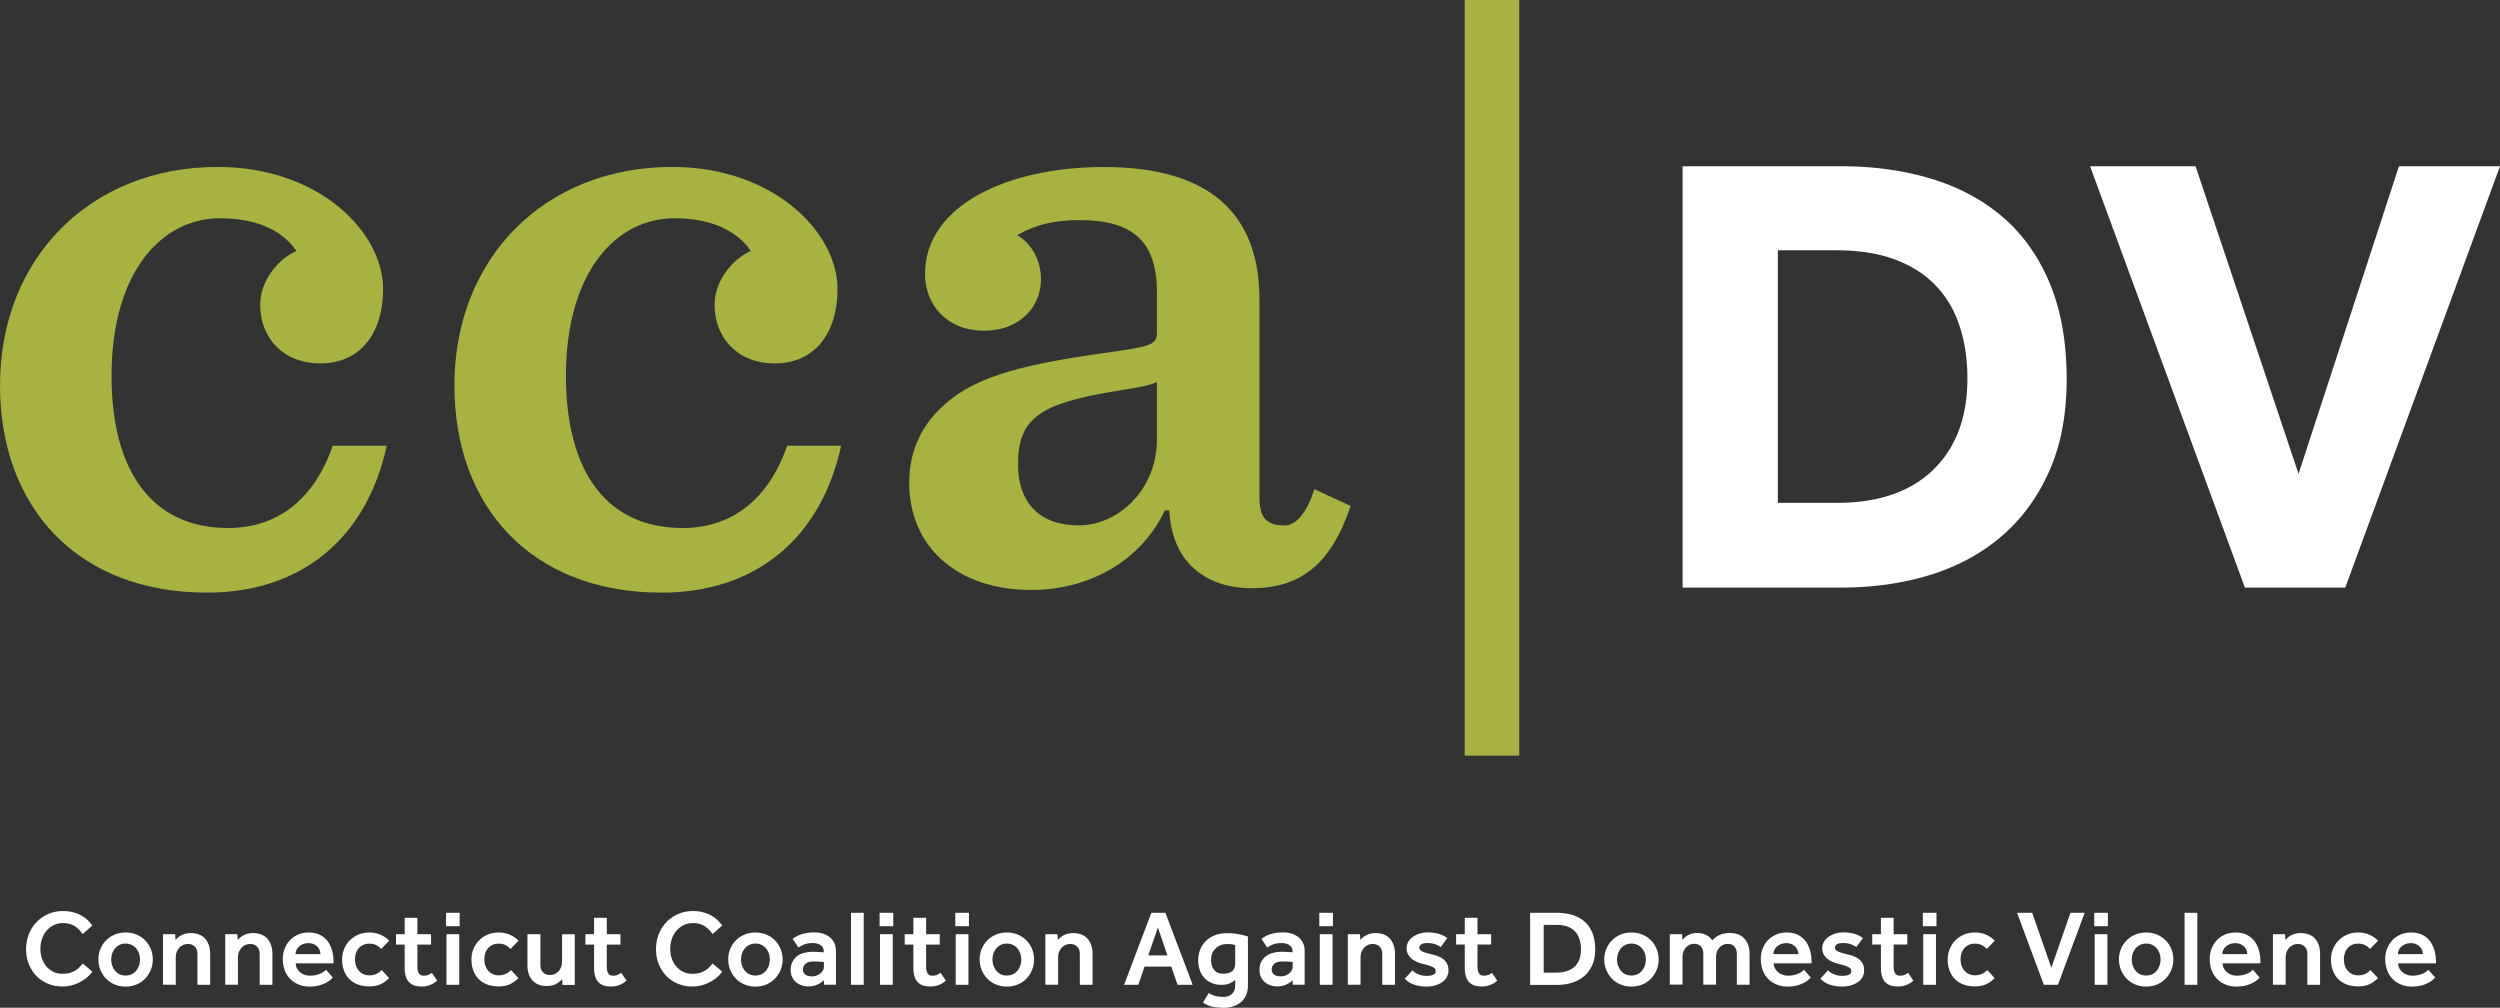 <svg xmlns="http://www.w3.org/2000/svg" xml:space="preserve" x="0" y="0" version="1.1" viewBox="0 0 300.56 121.15"><rect x="0" y="0" width="300.56" height="121.15" fill="#333333" stroke="none"/><path d="M0 46.35c0-15.42 10.96-26.28 26.17-26.28 12.23 0 19.89 7.87 19.89 14.68 0 5.21-2.66 8.94-7.55 8.94-4.57 0-7.23-3.19-7.23-7.02 0-3.08 2.34-5.64 4.36-6.49-1.49-2.23-4.47-3.94-9.15-3.94-7.23 0-13.08 6.7-13.08 18.94 0 11.38 4.79 18.3 14.04 18.3 5.85 0 10.32-3.4 12.55-9.89h6.49c-2.34 10.85-10 17.66-21.6 17.66C9.15 71.24 0 60.82 0 46.35zm54.63 0c0-15.42 10.96-26.28 26.17-26.28 12.23 0 19.89 7.87 19.89 14.68 0 5.21-2.66 8.94-7.55 8.94-4.57 0-7.23-3.19-7.23-7.02 0-3.08 2.34-5.64 4.36-6.49-1.49-2.23-4.47-3.94-9.15-3.94-7.23 0-13.08 6.7-13.08 18.94 0 11.38 4.79 18.3 14.04 18.3 5.85 0 10.32-3.4 12.55-9.89h6.49c-2.34 10.85-10 17.66-21.6 17.66-15.74-.01-24.89-10.43-24.89-24.9zm54.68 11.7c0-3.4 1.17-6.38 3.62-8.83 3.62-3.62 8.83-5.21 19.25-6.7 6.06-.85 6.91-.96 6.91-2.55v-4.79c0-6.28-2.98-8.72-9.36-8.72-2.87 0-5.21.53-7.45 1.81 1.7.96 2.87 2.98 2.87 5.32 0 3.4-2.66 6.17-6.81 6.17-4.68 0-7.13-3.3-7.13-6.81 0-8.3 10-12.87 21.49-12.87 12.77 0 18.72 5.64 18.72 15.96v23.83c0 2.34.85 3.3 2.98 3.3 1.38 0 2.66-1.38 3.62-4.36l4.36 2.02c-2.34 7.02-6.06 9.89-11.91 9.89-5.11 0-9.57-2.77-9.89-9.36h-.53c-2.98 6.28-9.36 9.57-16.06 9.57-8.94 0-14.68-5.22-14.68-12.88zm29.78-5.21v-6.91c-.96.43-2.13.64-4.79 1.06-9.15 1.49-11.91 3.19-11.91 8.83 0 4.26 2.23 7.34 7.34 7.34 4.68 0 9.36-4.26 9.36-10.32zm37-52.84h6.56v90.85h-6.56z" fill="#a7b241"/><path d="M202.29 19.99h19.14c3.9 0 7.5.51 10.82 1.52 3.32 1.01 6.18 2.56 8.58 4.63 2.4 2.08 4.28 4.73 5.62 7.97 1.34 3.24 2.01 7.06 2.01 11.47 0 4.2-.68 7.86-2.05 10.97-1.37 3.11-3.25 5.72-5.66 7.82-2.41 2.1-5.27 3.67-8.58 4.71-3.32 1.04-6.92 1.56-10.82 1.56h-19.06V19.99zm18.45 40.47c5.06 0 8.96-1.33 11.69-3.99 2.73-2.66 4.1-6.31 4.1-10.97 0-2.33-.32-4.44-.95-6.34-.63-1.9-1.59-3.52-2.89-4.86-1.29-1.34-2.92-2.38-4.9-3.11-1.97-.73-4.33-1.1-7.06-1.1h-6.99v30.37h7zm30.54-40.47h12.68l12.38 36.98 12.07-36.98h12.15l-18.6 50.65h-12.07l-18.61-50.65zM11.1 116.81c-.13.2-.31.4-.54.61a4.67 4.67 0 0 1-1.84 1.01c-.37.11-.77.17-1.18.17-.65 0-1.24-.11-1.78-.34s-1-.54-1.39-.94c-.39-.4-.69-.88-.91-1.42-.22-.54-.32-1.14-.32-1.79 0-.63.11-1.22.32-1.78.22-.55.52-1.04.92-1.45.39-.42.86-.74 1.41-.99.55-.24 1.15-.36 1.8-.36.42 0 .81.05 1.17.14.35.09.68.21.97.37.29.16.55.34.77.55.22.21.42.44.6.68l-1.16 1.03c-.28-.4-.6-.72-.97-.96s-.83-.36-1.38-.36c-.42 0-.8.08-1.14.25a2.7 2.7 0 0 0-.86.67c-.24.28-.42.61-.54.99-.13.38-.19.77-.19 1.19s.06.8.19 1.17c.13.36.31.68.54.95.23.27.51.48.84.64.32.16.69.23 1.1.23.37 0 .69-.04.95-.13s.49-.19.67-.32c.19-.13.34-.27.47-.41.13-.14.24-.27.34-.37l1.14.97zm.73-1.46c0-.44.08-.86.24-1.25.16-.39.38-.74.67-1.03.29-.29.63-.53 1.03-.7.4-.17.85-.26 1.33-.26.48 0 .93.09 1.33.26a3.131 3.131 0 0 1 1.7 1.73c.16.39.24.81.24 1.25 0 .44-.08.86-.24 1.25-.16.39-.38.74-.67 1.04-.29.3-.63.54-1.03.71-.4.17-.85.26-1.33.26-.48 0-.93-.09-1.33-.26s-.75-.41-1.03-.71c-.29-.3-.51-.64-.67-1.04-.16-.39-.24-.81-.24-1.25zm3.27 1.93c.29 0 .55-.06.77-.17.22-.12.4-.27.54-.46s.25-.4.32-.62a2.27 2.27 0 0 0 0-1.34c-.07-.23-.17-.44-.32-.62-.14-.19-.32-.34-.54-.45s-.47-.18-.77-.18c-.29 0-.55.06-.77.18s-.4.27-.54.45c-.14.19-.25.39-.32.62-.07.23-.1.45-.1.67 0 .22.03.45.1.67.07.22.18.43.32.62s.32.34.54.46c.22.11.48.17.77.17zm4.49-4.97h1.47l.04.69c.08-.09.17-.18.28-.27.11-.1.24-.18.39-.27.15-.08.32-.15.51-.2.19-.05.41-.08.65-.08.76 0 1.34.23 1.74.68.4.46.6 1.07.6 1.84v3.7h-1.53v-3.69c0-.39-.11-.69-.32-.9-.21-.21-.49-.32-.82-.32a1.4 1.4 0 0 0-1.05.46c-.13.15-.23.32-.31.51-.07.2-.11.41-.11.63v3.3H19.6v-6.08zm7.48 0h1.47l.04.69c.08-.09.17-.18.28-.27.11-.1.24-.18.39-.27.15-.08.32-.15.51-.2.19-.05.41-.08.65-.08.76 0 1.34.23 1.74.68.4.46.6 1.07.6 1.84v3.7h-1.53v-3.69c0-.39-.11-.69-.32-.9-.21-.21-.49-.32-.82-.32a1.4 1.4 0 0 0-1.05.46c-.13.15-.23.32-.31.51-.07.2-.11.41-.11.63v3.3h-1.53v-6.08zm12.94 5.21-.21.21c-.12.12-.29.24-.51.37-.22.13-.5.25-.84.35s-.75.16-1.23.16-.93-.08-1.32-.25a2.899 2.899 0 0 1-1.67-1.72c-.15-.41-.23-.86-.23-1.35 0-.45.08-.87.23-1.25.15-.39.36-.72.64-1.01.27-.29.6-.51.97-.67.38-.16.79-.25 1.25-.25.55 0 1.02.1 1.41.3.38.2.69.47.93.8.23.33.4.7.51 1.12.1.41.16.84.16 1.27v.22h-4.54c0 .23.05.43.15.61.1.18.23.34.39.47.16.13.34.23.55.3.2.07.4.1.6.1.29 0 .55-.03.77-.08.22-.06.41-.12.56-.2.16-.07.28-.15.38-.23.1-.08.18-.15.23-.2l.82.93zm-1.49-2.81c0-.16-.03-.31-.09-.47-.06-.16-.15-.3-.27-.42-.12-.12-.27-.23-.45-.31-.18-.08-.39-.12-.62-.12-.25 0-.47.04-.67.12-.19.08-.36.19-.49.31s-.23.27-.3.42c-.07.16-.1.31-.1.47h2.99zm8.26 2.88c-.29.3-.62.54-1.01.73-.39.18-.84.27-1.36.27-.52 0-.98-.08-1.39-.23-.41-.16-.75-.38-1.03-.66a2.94 2.94 0 0 1-.64-1.03c-.15-.4-.22-.84-.22-1.32 0-.44.08-.86.24-1.25.16-.39.38-.74.67-1.03.29-.29.63-.53 1.03-.7.4-.17.85-.26 1.33-.26.49 0 .94.09 1.35.27.41.18.75.42 1.04.72l-.97.99c-.17-.2-.38-.35-.61-.47-.23-.11-.5-.17-.8-.17-.29 0-.55.05-.77.16s-.4.25-.54.42c-.14.17-.25.38-.32.61-.07.23-.1.47-.1.71 0 .23.03.46.1.69.07.23.18.43.32.61s.32.33.54.44c.22.11.47.17.77.17.3 0 .58-.06.83-.17s.46-.27.64-.47l.9.97zm1.87-4.03h-1.04v-1.25h1.04v-1.97h1.53v1.97h1.64v1.25h-1.64v2.66c0 .35.06.61.18.8.12.19.3.28.56.28.24 0 .43-.03.58-.1.14-.07.28-.15.41-.25l.65.95c-.3.25-.6.43-.9.54-.29.11-.62.16-.99.16s-.69-.05-.95-.16-.47-.26-.63-.46c-.16-.2-.27-.44-.34-.72-.07-.28-.1-.59-.1-.93v-2.77zm4.97-3.82h1.64v1.61h-1.64v-1.61zm.06 2.57h1.53v6.09h-1.53v-6.09zm8.65 5.28c-.29.3-.62.54-1.01.73-.39.18-.84.27-1.36.27-.52 0-.98-.08-1.39-.23-.41-.16-.75-.38-1.03-.66a2.94 2.94 0 0 1-.64-1.03c-.15-.4-.22-.84-.22-1.32 0-.44.08-.86.24-1.25.16-.39.38-.74.67-1.03.29-.29.63-.53 1.03-.7.4-.17.85-.26 1.33-.26.49 0 .94.09 1.35.27.41.18.75.42 1.04.72l-.97.99c-.17-.2-.38-.35-.61-.47-.23-.11-.5-.17-.8-.17-.29 0-.55.05-.77.16-.22.11-.4.25-.54.42-.14.17-.25.38-.32.61-.07.23-.1.47-.1.71 0 .23.03.46.1.69.07.23.18.43.32.61s.32.33.54.44c.22.11.47.17.77.17.3 0 .58-.06.83-.17s.46-.27.64-.47l.9.97zm1.11-5.28h1.53V116c0 .39.11.69.32.9.21.21.49.32.82.32a1.4 1.4 0 0 0 1.05-.46c.13-.15.23-.32.3-.51.07-.19.11-.4.11-.63v-3.3h1.53v6.09h-1.47l-.04-.69c-.08.09-.17.18-.29.27-.11.09-.24.18-.39.27-.15.08-.32.15-.51.2-.19.05-.41.08-.65.08-.76 0-1.34-.23-1.74-.68-.4-.45-.6-1.07-.6-1.84v-3.71zm7.98 1.25h-1.04v-1.25h1.04v-1.97h1.53v1.97h1.64v1.25h-1.64v2.66c0 .35.06.61.18.8.12.19.3.28.56.28.24 0 .43-.03.58-.1.14-.07.28-.15.41-.25l.65.95c-.3.25-.6.43-.9.54-.29.11-.62.16-.99.16s-.69-.05-.95-.16-.47-.26-.63-.46c-.16-.2-.27-.44-.34-.72-.07-.28-.1-.59-.1-.93v-2.77zm15.41 3.25c-.13.2-.31.4-.54.61a4.67 4.67 0 0 1-1.84 1.01c-.37.11-.77.17-1.18.17-.65 0-1.24-.11-1.78-.34-.54-.22-1-.54-1.39-.94-.39-.4-.69-.88-.91-1.42-.22-.54-.32-1.14-.32-1.79 0-.63.11-1.22.32-1.78.22-.55.52-1.04.92-1.45.39-.42.86-.74 1.41-.99.55-.24 1.15-.36 1.8-.36.42 0 .81.05 1.17.14.35.09.68.21.97.37.29.16.55.34.77.55.22.21.42.44.6.68l-1.16 1.03c-.28-.4-.6-.72-.97-.96s-.83-.36-1.38-.36c-.42 0-.8.08-1.14.25a2.7 2.7 0 0 0-.86.67c-.24.28-.42.61-.55.99-.13.38-.19.77-.19 1.19s.06.8.19 1.17c.13.36.31.68.54.95.23.27.51.48.84.64.32.16.69.23 1.1.23.37 0 .69-.04.95-.13s.49-.19.67-.32c.19-.13.34-.27.47-.41.13-.14.24-.27.34-.37l1.15.97zm.72-1.46c0-.44.08-.86.24-1.25.16-.39.38-.74.67-1.03.29-.29.63-.53 1.03-.7.4-.17.85-.26 1.33-.26.48 0 .93.09 1.33.26a3.131 3.131 0 0 1 1.7 1.73c.16.39.24.81.24 1.25 0 .44-.08.86-.24 1.25-.16.39-.38.74-.67 1.04-.29.3-.63.54-1.03.71-.4.17-.85.26-1.33.26-.48 0-.93-.09-1.33-.26s-.75-.41-1.03-.71c-.29-.3-.51-.64-.67-1.04-.16-.39-.24-.81-.24-1.25zm3.27 1.93c.29 0 .55-.06.77-.17.22-.12.4-.27.54-.46s.25-.4.32-.62a2.27 2.27 0 0 0 0-1.34c-.07-.23-.17-.44-.32-.62-.14-.19-.32-.34-.54-.45s-.47-.18-.77-.18c-.29 0-.55.06-.77.18s-.4.27-.54.45c-.14.19-.25.39-.32.62-.07.23-.1.45-.1.67 0 .22.03.45.1.67.07.22.18.43.32.62s.32.34.54.46c.22.11.48.17.77.17zm8.22.55c-.16.2-.42.38-.75.53-.34.16-.71.23-1.13.23-.25 0-.5-.04-.75-.12-.25-.08-.47-.2-.67-.36-.2-.16-.37-.37-.49-.62-.13-.25-.19-.54-.19-.88 0-.35.06-.66.19-.93s.31-.5.54-.69c.23-.19.52-.33.84-.42.33-.09.69-.14 1.09-.14.12 0 .26 0 .4.01.15 0 .29.01.43.02l.48.03v-.14c0-.3-.12-.54-.36-.71-.24-.17-.56-.26-.95-.26-.43 0-.78.06-1.04.17-.26.11-.49.23-.69.36l-.7-1.04c.12-.09.26-.17.42-.27.16-.09.34-.17.55-.25.21-.07.45-.13.72-.18.27-.05.59-.07.95-.07.39 0 .74.05 1.06.16.32.11.59.26.81.45.23.19.4.43.52.7.12.27.18.57.18.89v4.09h-1.43l-.03-.56zm0-2.18-.45-.03c-.12-.01-.25-.02-.38-.02s-.25-.01-.34-.01c-.49 0-.84.1-1.04.29-.2.2-.3.42-.3.67 0 .26.09.46.28.61.19.15.46.22.82.22.18 0 .36-.03.53-.09.17-.06.32-.14.45-.25.13-.1.24-.23.32-.36.08-.14.12-.29.12-.44v-.59zm3.27-5.91h1.53v8.66h-1.53v-8.66zm3.44 0h1.64v1.61h-1.64v-1.61zm.05 2.57h1.53v6.09h-1.53v-6.09zm4.01 1.25h-1.04v-1.25h1.04v-1.97h1.53v1.97h1.64v1.25h-1.64v2.66c0 .35.06.61.18.8.12.19.3.28.56.28.24 0 .43-.03.58-.1.14-.07.28-.15.41-.25l.65.95c-.3.25-.6.43-.9.54-.29.11-.62.16-.99.16s-.69-.05-.95-.16-.47-.26-.63-.46c-.16-.2-.27-.44-.34-.72-.07-.28-.1-.59-.1-.93v-2.77zm5.04-3.82h1.64v1.61h-1.64v-1.61zm.05 2.57h1.53v6.09h-1.53v-6.09zm2.88 3.04c0-.44.08-.86.24-1.25.16-.39.38-.74.67-1.03.29-.29.63-.53 1.03-.7.4-.17.85-.26 1.33-.26.48 0 .93.09 1.33.26a3.131 3.131 0 0 1 1.7 1.73c.16.39.24.81.24 1.25 0 .44-.08.86-.24 1.25-.16.39-.38.74-.67 1.04-.29.3-.63.54-1.03.71-.4.17-.85.26-1.33.26-.48 0-.93-.09-1.33-.26s-.75-.41-1.03-.71c-.29-.3-.51-.64-.67-1.04-.16-.39-.24-.81-.24-1.25zm3.27 1.93c.29 0 .55-.06.77-.17.22-.12.4-.27.54-.46s.25-.4.32-.62a2.27 2.27 0 0 0 0-1.34c-.07-.23-.17-.44-.32-.62-.14-.19-.32-.34-.54-.45s-.47-.18-.77-.18c-.29 0-.55.06-.77.18s-.4.27-.54.45c-.14.19-.25.39-.32.62-.07.23-.1.45-.1.67 0 .22.03.45.1.67.07.22.18.43.32.62s.32.34.54.46c.22.11.48.17.77.17zm4.62-4.97h1.47l.04.69c.08-.09.17-.18.28-.27.11-.1.24-.18.39-.27.15-.08.32-.15.51-.2.19-.05.41-.08.65-.08.76 0 1.34.23 1.74.68.4.46.6 1.07.6 1.84v3.7h-1.53v-3.69c0-.39-.11-.69-.32-.9s-.49-.32-.82-.32a1.4 1.4 0 0 0-1.05.46c-.13.15-.23.32-.31.51-.07.2-.11.41-.11.63v3.3h-1.53v-6.08zm12.75-2.57h1.69l3.28 8.66h-1.82l-.75-2.19h-3.22l-.75 2.19h-1.71l3.28-8.66zm1.93 5.12-1.14-3.36-1.16 3.36h2.3zm4.97 4.52c.24.16.5.28.79.36.28.07.61.11.99.11.4 0 .73-.12 1-.36s.4-.58.4-1.01v-.66c-.21.17-.43.31-.68.42-.25.11-.57.16-.98.16-.44 0-.83-.07-1.17-.22-.34-.15-.63-.35-.88-.62-.24-.26-.43-.58-.55-.93s-.19-.75-.19-1.19c0-.45.08-.87.24-1.27a3.052 3.052 0 0 1 1.77-1.73c.42-.17.9-.25 1.43-.25.53 0 1.01.04 1.46.13.45.09.81.18 1.08.27v5.92c0 .42-.07.8-.22 1.13-.15.33-.35.61-.61.83-.26.23-.57.4-.92.51-.35.12-.74.18-1.16.18-.32 0-.6-.02-.85-.05a4.92 4.92 0 0 1-.66-.12c-.19-.05-.37-.12-.53-.19a3.35 3.35 0 0 1-.45-.27l.69-1.15zm3.18-5.75c-.12-.04-.25-.08-.38-.1a4.4 4.4 0 0 0-.61-.03c-.31 0-.58.05-.82.16-.23.1-.43.24-.6.42-.16.17-.29.37-.37.6-.08.23-.12.47-.12.72 0 .47.12.86.35 1.18.23.32.61.48 1.13.48.47 0 .82-.1 1.06-.3.24-.2.36-.51.36-.95v-2.18zm6.9 4.2c-.16.2-.42.38-.75.53-.34.16-.71.23-1.13.23-.25 0-.5-.04-.75-.12-.25-.08-.47-.2-.67-.36-.2-.16-.37-.37-.49-.62-.13-.25-.19-.54-.19-.88 0-.35.06-.66.19-.93s.31-.5.54-.69c.23-.19.52-.33.84-.42.33-.09.69-.14 1.09-.14.12 0 .26 0 .4.01.15 0 .29.01.43.02l.48.03v-.14c0-.3-.12-.54-.36-.71-.24-.17-.56-.26-.95-.26-.43 0-.78.06-1.04.17-.26.11-.49.23-.69.36l-.7-1.04c.12-.09.26-.17.42-.27.16-.09.34-.17.54-.25.21-.07.45-.13.72-.18.27-.05.59-.07.95-.07.39 0 .74.05 1.06.16.32.11.59.26.81.45.23.19.4.43.52.7.12.27.18.57.18.89v4.09h-1.43l-.02-.56zm0-2.18-.45-.03c-.12-.01-.25-.02-.38-.02s-.25-.01-.34-.01c-.49 0-.84.1-1.04.29-.2.2-.3.42-.3.67 0 .26.09.46.28.61.19.15.46.22.82.22.18 0 .36-.03.53-.09.17-.06.32-.14.45-.25.13-.1.24-.23.32-.36.08-.14.12-.29.12-.44v-.59zm3.21-5.91h1.64v1.61h-1.64v-1.61zm.06 2.57h1.53v6.09h-1.53v-6.09zm3.36 0h1.47l.04.69c.08-.09.17-.18.28-.27.11-.1.24-.18.39-.27.15-.08.32-.15.51-.2.19-.05.41-.08.65-.08.76 0 1.34.23 1.74.68.4.46.6 1.07.6 1.84v3.7h-1.53v-3.69c0-.39-.11-.69-.32-.9-.21-.21-.49-.32-.82-.32a1.4 1.4 0 0 0-1.05.46c-.13.15-.23.32-.31.51-.07.2-.11.41-.11.63v3.3h-1.53v-6.08zm7.77 4.35c.19.19.43.35.72.47.29.13.62.19.99.19.33 0 .59-.04.79-.13.2-.09.3-.23.3-.43 0-.09-.02-.17-.05-.24-.03-.07-.11-.14-.22-.21-.11-.07-.27-.14-.47-.21-.2-.07-.47-.14-.8-.22-.21-.05-.42-.12-.65-.21-.23-.09-.43-.21-.63-.36a2.07 2.07 0 0 1-.48-.54c-.13-.21-.19-.46-.19-.76s.07-.57.22-.81c.15-.24.34-.44.58-.6a3.08 3.08 0 0 1 1.7-.5c.54 0 .99.06 1.37.17.38.11.72.28 1.02.51l-.79 1.08a2.61 2.61 0 0 0-.65-.33c-.27-.1-.58-.15-.95-.15-.36 0-.62.05-.76.16a.49.49 0 0 0-.21.4c0 .19.12.34.36.45.24.11.61.22 1.11.34.31.07.59.16.84.26s.46.23.64.39.31.34.41.55c.1.21.14.46.14.76 0 .29-.07.56-.21.8-.14.24-.33.44-.56.6-.24.16-.52.29-.83.38-.32.09-.65.14-1.01.14-.57 0-1.09-.08-1.54-.24-.46-.16-.83-.4-1.1-.71l.91-1zm6.3-3.1h-1.04v-1.25h1.04v-1.97h1.53v1.97h1.64v1.25h-1.64v2.66c0 .35.06.61.18.8.12.19.3.28.56.28.24 0 .43-.03.58-.1.14-.07.28-.15.41-.25l.65.95c-.3.25-.6.43-.9.54-.29.11-.62.16-.99.16s-.69-.05-.95-.16-.47-.26-.63-.46c-.16-.2-.27-.44-.34-.72-.07-.28-.1-.59-.1-.93v-2.77zm7.85-3.82h3.23c.67 0 1.29.09 1.86.26.56.17 1.05.44 1.45.79.41.36.72.81.95 1.36.22.55.34 1.21.34 1.96 0 .72-.11 1.34-.34 1.88-.23.53-.55.98-.96 1.34-.41.36-.9.63-1.46.81-.56.18-1.18.27-1.84.27h-3.22v-8.67zm3.08 7.2c.99 0 1.74-.24 2.26-.71.52-.48.78-1.17.78-2.09 0-.91-.24-1.63-.72-2.16-.48-.53-1.25-.79-2.32-.79h-1.44v5.75h1.44zm5.84-1.59c0-.44.08-.86.24-1.25.16-.39.38-.74.67-1.03.29-.29.63-.53 1.03-.7.4-.17.85-.26 1.33-.26.48 0 .93.09 1.33.26a3.131 3.131 0 0 1 1.7 1.73c.16.39.24.81.24 1.25 0 .44-.08.86-.24 1.25-.16.39-.38.74-.67 1.04-.29.3-.63.54-1.03.71-.4.17-.85.26-1.33.26-.48 0-.93-.09-1.33-.26s-.75-.41-1.03-.71c-.29-.3-.51-.64-.67-1.04-.16-.39-.24-.81-.24-1.25zm3.27 1.93c.29 0 .55-.06.77-.17.22-.12.4-.27.54-.46s.25-.4.32-.62a2.27 2.27 0 0 0 0-1.34c-.07-.23-.17-.44-.32-.62-.14-.19-.32-.34-.54-.45s-.47-.18-.77-.18c-.29 0-.55.06-.77.18-.22.12-.4.27-.54.45-.14.19-.25.39-.32.62-.07.23-.1.45-.1.67 0 .22.03.45.1.67.07.22.18.43.32.62s.32.34.54.46c.22.11.47.17.77.17zm4.62-4.97h1.47l.04.69c.08-.09.17-.18.27-.28.1-.1.22-.19.36-.27.14-.08.31-.14.49-.2.19-.05.4-.08.64-.08.8 0 1.41.29 1.83.88.31-.32.63-.55.95-.68.32-.13.7-.2 1.14-.2.77 0 1.36.23 1.77.68.41.46.62 1.07.62 1.84v3.7h-1.53v-3.69c0-.39-.1-.69-.29-.9-.19-.21-.46-.32-.8-.32-.21 0-.4.04-.57.12-.17.08-.32.2-.45.34-.13.15-.22.32-.29.51-.07.2-.1.41-.1.63v3.3h-1.53v-3.69c0-.39-.1-.69-.29-.9-.19-.21-.46-.32-.8-.32-.21 0-.4.04-.57.12-.17.08-.32.2-.45.34-.13.15-.22.32-.29.51-.06.2-.1.41-.1.63v3.3h-1.53v-6.06zm16.94 5.21-.21.21c-.12.12-.29.24-.51.37-.22.13-.5.25-.84.35-.34.1-.75.16-1.23.16s-.93-.08-1.32-.25a2.899 2.899 0 0 1-1.67-1.72c-.15-.41-.23-.86-.23-1.35 0-.45.08-.87.23-1.25.15-.39.36-.72.64-1.01.27-.29.6-.51.97-.67.38-.16.79-.25 1.25-.25.55 0 1.02.1 1.41.3.38.2.69.47.93.8.23.33.4.7.51 1.12.1.41.16.84.16 1.27v.22h-4.54c0 .23.05.43.15.61.1.18.23.34.39.47.16.13.34.23.55.3.2.07.4.1.6.1.29 0 .55-.03.77-.08.22-.06.41-.12.56-.2.16-.07.28-.15.38-.23.1-.08.18-.15.23-.2l.82.93zm-1.5-2.81c0-.16-.03-.31-.09-.47-.06-.16-.15-.3-.27-.42-.12-.12-.27-.23-.45-.31-.18-.08-.39-.12-.62-.12-.25 0-.47.04-.67.12-.19.08-.36.19-.49.31s-.23.27-.3.42c-.07.16-.1.31-.1.47h2.99zm3.57 1.95c.19.19.43.35.72.47.29.13.62.19.99.19.33 0 .59-.04.79-.13.2-.09.3-.23.3-.43 0-.09-.02-.17-.05-.24-.03-.07-.11-.14-.22-.21-.11-.07-.27-.14-.47-.21-.2-.07-.47-.14-.8-.22-.21-.05-.42-.12-.65-.21-.23-.09-.43-.21-.63-.36a2.07 2.07 0 0 1-.48-.54c-.13-.21-.19-.46-.19-.76s.07-.57.22-.81c.15-.24.34-.44.58-.6a3.08 3.08 0 0 1 1.7-.5c.54 0 .99.06 1.37.17.38.11.72.28 1.02.51l-.79 1.08a2.61 2.61 0 0 0-.65-.33c-.27-.1-.58-.15-.95-.15-.36 0-.62.05-.76.16a.49.49 0 0 0-.21.4c0 .19.12.34.36.45.24.11.61.22 1.11.34.31.07.59.16.84.26s.46.23.64.39.31.34.41.55c.1.21.14.46.14.76 0 .29-.07.56-.21.8-.14.24-.33.44-.56.6-.24.16-.52.29-.83.38-.32.09-.65.14-1.01.14-.57 0-1.09-.08-1.54-.24-.46-.16-.83-.4-1.1-.71l.91-1zm6.36-3.1h-1.04v-1.25h1.04v-1.97h1.53v1.97h1.64v1.25h-1.64v2.66c0 .35.06.61.18.8.12.19.3.28.56.28.24 0 .43-.03.58-.1.14-.07.28-.15.41-.25l.65.95c-.3.25-.6.43-.9.54-.29.11-.62.16-.99.16s-.69-.05-.95-.16-.47-.26-.63-.46c-.16-.2-.27-.44-.34-.72-.07-.28-.1-.59-.1-.93v-2.77zm5.04-3.82h1.64v1.61h-1.64v-1.61zm.05 2.57h1.53v6.09h-1.53v-6.09zm8.59 5.28c-.29.3-.62.54-1.01.73-.39.18-.84.27-1.36.27-.52 0-.98-.08-1.39-.23-.41-.16-.75-.38-1.03-.66a2.94 2.94 0 0 1-.64-1.03c-.15-.4-.22-.84-.22-1.32 0-.44.08-.86.24-1.25.16-.39.38-.74.67-1.03.29-.29.63-.53 1.03-.7.4-.17.85-.26 1.33-.26.49 0 .94.09 1.35.27.41.18.75.42 1.04.72l-.97.99c-.17-.2-.38-.35-.61-.47-.23-.11-.5-.17-.8-.17-.29 0-.55.05-.77.16-.22.11-.4.25-.54.42-.14.17-.25.38-.32.61-.07.23-.1.47-.1.71 0 .23.03.46.1.69.07.23.18.43.32.61s.32.33.54.44c.22.11.47.17.77.17.3 0 .58-.06.83-.17.25-.12.46-.27.64-.47l.9.97zm2.69-7.85h1.82l2.3 6.61 2.3-6.61h1.71l-3.22 8.66h-1.69l-3.22-8.66zm9.28 0h1.64v1.61h-1.64v-1.61zm.05 2.57h1.53v6.09h-1.53v-6.09zm2.92 3.04c0-.44.08-.86.24-1.25.16-.39.38-.74.67-1.03.29-.29.63-.53 1.03-.7.4-.17.85-.26 1.33-.26.48 0 .93.09 1.33.26a3.131 3.131 0 0 1 1.7 1.73c.16.39.24.81.24 1.25 0 .44-.08.86-.24 1.25-.16.39-.38.74-.67 1.04-.29.3-.63.54-1.03.71-.4.17-.85.26-1.33.26-.48 0-.93-.09-1.33-.26s-.75-.41-1.03-.71c-.29-.3-.51-.64-.67-1.04-.16-.39-.24-.81-.24-1.25zm3.27 1.93c.29 0 .55-.06.77-.17.22-.12.4-.27.54-.46s.25-.4.32-.62a2.27 2.27 0 0 0 0-1.34c-.07-.23-.17-.44-.32-.62-.14-.19-.32-.34-.54-.45-.22-.12-.47-.18-.77-.18-.29 0-.55.06-.77.18-.22.12-.4.27-.54.45-.14.19-.25.39-.32.62s-.1.45-.1.67c0 .22.03.45.1.67.07.22.18.43.32.62s.32.34.54.46c.22.11.48.17.77.17zm4.62-7.54h1.53v8.66h-1.53v-8.66zm9.03 7.78-.21.21c-.12.12-.29.24-.51.37-.22.13-.5.25-.84.35-.34.1-.75.16-1.23.16s-.93-.08-1.32-.25a2.899 2.899 0 0 1-1.67-1.72c-.15-.41-.23-.86-.23-1.35 0-.45.08-.87.23-1.25.15-.39.36-.72.64-1.01.27-.29.6-.51.97-.67.38-.16.79-.25 1.25-.25.55 0 1.02.1 1.41.3.38.2.69.47.93.8.23.33.4.7.51 1.12.1.41.16.84.16 1.27v.22h-4.54c0 .23.05.43.15.61.1.18.23.34.39.47.16.13.34.23.55.3.2.07.4.1.6.1.29 0 .55-.03.77-.08.22-.06.41-.12.56-.2.16-.07.28-.15.38-.23.1-.08.18-.15.23-.2l.82.93zm-1.5-2.81c0-.16-.03-.31-.09-.47-.06-.16-.15-.3-.27-.42-.12-.12-.27-.23-.45-.31-.18-.08-.39-.12-.62-.12-.25 0-.47.04-.67.12-.19.08-.36.19-.49.31s-.23.27-.3.42c-.07.16-.1.31-.1.47h2.99zm3.08-2.4h1.47l.04.69c.08-.09.17-.18.28-.27.11-.1.24-.18.39-.27.15-.08.32-.15.51-.2.19-.05.41-.08.65-.08.76 0 1.34.23 1.74.68.4.46.6 1.07.6 1.84v3.7h-1.53v-3.69c0-.39-.11-.69-.32-.9-.21-.21-.49-.32-.82-.32a1.4 1.4 0 0 0-1.05.46c-.13.15-.23.32-.31.51-.07.2-.11.41-.11.63v3.3h-1.53v-6.08zm12.64 5.28c-.29.3-.62.54-1.01.73-.39.18-.84.27-1.36.27-.52 0-.98-.08-1.39-.23-.41-.16-.75-.38-1.03-.66a2.94 2.94 0 0 1-.64-1.03c-.15-.4-.22-.84-.22-1.32 0-.44.08-.86.24-1.25.16-.39.38-.74.67-1.03.29-.29.63-.53 1.03-.7.4-.17.85-.26 1.33-.26.49 0 .94.09 1.35.27.41.18.75.42 1.04.72l-.97.99c-.17-.2-.38-.35-.61-.47-.23-.11-.5-.17-.8-.17-.29 0-.55.05-.77.16-.22.11-.4.25-.54.42-.14.17-.25.38-.32.61-.07.23-.1.47-.1.71 0 .23.03.46.1.69.07.23.18.43.32.61s.32.33.54.44c.22.11.47.17.77.17.3 0 .58-.06.83-.17.25-.12.46-.27.64-.47l.9.97zm6.88-.07-.21.21c-.12.12-.29.24-.51.37-.22.13-.5.25-.84.35s-.75.16-1.23.16-.93-.08-1.32-.25a2.899 2.899 0 0 1-1.67-1.72c-.15-.41-.23-.86-.23-1.35 0-.45.08-.87.23-1.25.15-.39.36-.72.64-1.01.27-.29.6-.51.97-.67.38-.16.79-.25 1.25-.25.55 0 1.02.1 1.41.3.38.2.69.47.93.8.23.33.4.7.51 1.12.1.41.16.84.16 1.27v.22h-4.54c0 .23.05.43.15.61.1.18.23.34.39.47s.34.23.55.3c.2.07.4.1.6.1.29 0 .55-.03.77-.08.22-.06.41-.12.56-.2.16-.07.28-.15.38-.23.1-.08.18-.15.23-.2l.82.93zm-1.49-2.81c0-.16-.03-.31-.09-.47-.06-.16-.15-.3-.27-.42-.12-.12-.27-.23-.45-.31-.18-.08-.39-.12-.62-.12-.25 0-.47.04-.67.12-.19.08-.36.19-.49.31s-.23.27-.3.42c-.07.16-.1.31-.1.47h2.99z" fill="#fff"/></svg>